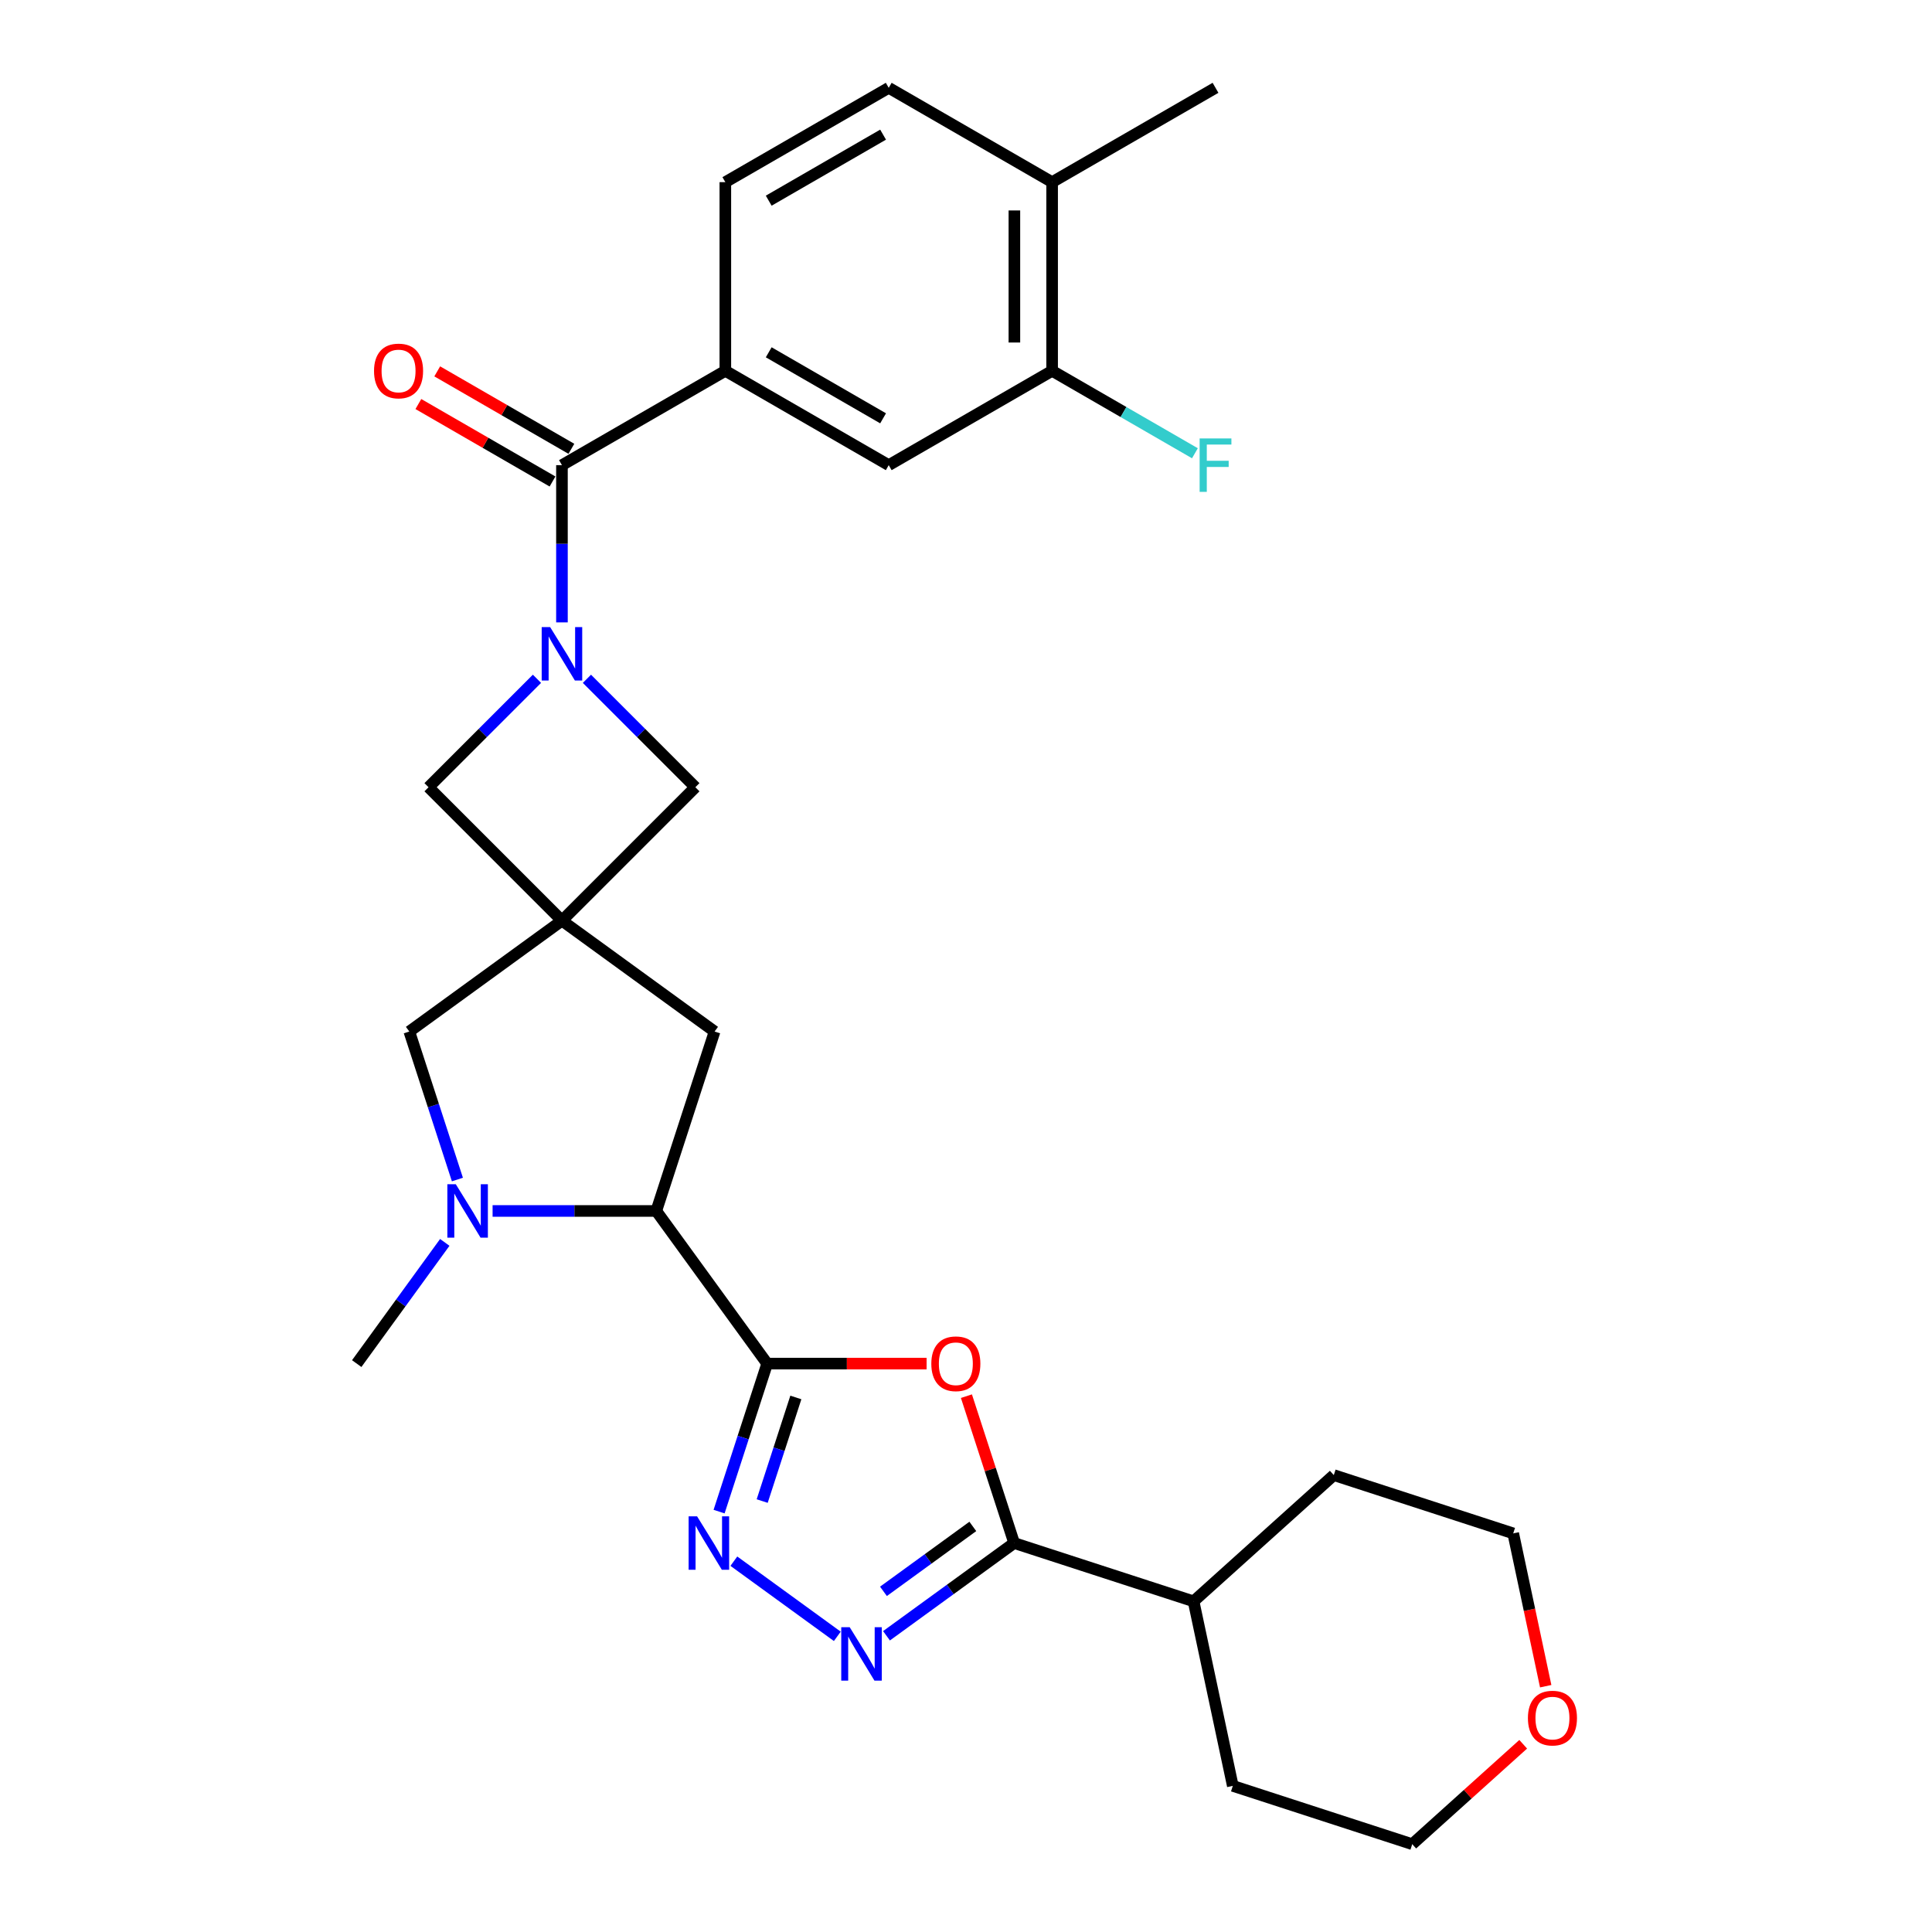 <?xml version='1.0' encoding='iso-8859-1'?>
<svg version='1.1' baseProfile='full'
              xmlns='http://www.w3.org/2000/svg'
                      xmlns:rdkit='http://www.rdkit.org/xml'
                      xmlns:xlink='http://www.w3.org/1999/xlink'
                  xml:space='preserve'
width='1000px' height='1000px' viewBox='0 0 1000 1000'>
<!-- END OF HEADER -->
<rect style='opacity:1.0;fill:#FFFFFF;stroke:none' width='1000' height='1000' x='0' y='0'> </rect>
<path class='bond-1' d='M 397.09,705.798 L 438.349,705.798' style='fill:none;fill-rule:evenodd;stroke:#000000;stroke-width:6px;stroke-linecap:butt;stroke-linejoin:miter;stroke-opacity:1' />
<path class='bond-1' d='M 438.349,705.798 L 479.608,705.798' style='fill:none;fill-rule:evenodd;stroke:#FF0000;stroke-width:6px;stroke-linecap:butt;stroke-linejoin:miter;stroke-opacity:1' />
<path class='bond-2' d='M 397.09,705.798 L 384.645,744.1' style='fill:none;fill-rule:evenodd;stroke:#000000;stroke-width:6px;stroke-linecap:butt;stroke-linejoin:miter;stroke-opacity:1' />
<path class='bond-2' d='M 384.645,744.1 L 372.2,782.403' style='fill:none;fill-rule:evenodd;stroke:#0000FF;stroke-width:6px;stroke-linecap:butt;stroke-linejoin:miter;stroke-opacity:1' />
<path class='bond-2' d='M 411.932,723.324 L 403.22,750.136' style='fill:none;fill-rule:evenodd;stroke:#000000;stroke-width:6px;stroke-linecap:butt;stroke-linejoin:miter;stroke-opacity:1' />
<path class='bond-2' d='M 403.22,750.136 L 394.508,776.947' style='fill:none;fill-rule:evenodd;stroke:#0000FF;stroke-width:6px;stroke-linecap:butt;stroke-linejoin:miter;stroke-opacity:1' />
<path class='bond-8' d='M 397.09,705.798 L 339.691,626.794' style='fill:none;fill-rule:evenodd;stroke:#000000;stroke-width:6px;stroke-linecap:butt;stroke-linejoin:miter;stroke-opacity:1' />
<path class='bond-0' d='M 277.935,351.346 L 249.873,379.407' style='fill:none;fill-rule:evenodd;stroke:#0000FF;stroke-width:6px;stroke-linecap:butt;stroke-linejoin:miter;stroke-opacity:1' />
<path class='bond-0' d='M 249.873,379.407 L 221.812,407.468' style='fill:none;fill-rule:evenodd;stroke:#000000;stroke-width:6px;stroke-linecap:butt;stroke-linejoin:miter;stroke-opacity:1' />
<path class='bond-6' d='M 290.864,322.147 L 290.864,281.455' style='fill:none;fill-rule:evenodd;stroke:#0000FF;stroke-width:6px;stroke-linecap:butt;stroke-linejoin:miter;stroke-opacity:1' />
<path class='bond-6' d='M 290.864,281.455 L 290.864,240.762' style='fill:none;fill-rule:evenodd;stroke:#000000;stroke-width:6px;stroke-linecap:butt;stroke-linejoin:miter;stroke-opacity:1' />
<path class='bond-31' d='M 303.793,351.346 L 331.855,379.407' style='fill:none;fill-rule:evenodd;stroke:#0000FF;stroke-width:6px;stroke-linecap:butt;stroke-linejoin:miter;stroke-opacity:1' />
<path class='bond-31' d='M 331.855,379.407 L 359.916,407.468' style='fill:none;fill-rule:evenodd;stroke:#000000;stroke-width:6px;stroke-linecap:butt;stroke-linejoin:miter;stroke-opacity:1' />
<path class='bond-5' d='M 500.221,722.653 L 512.571,760.662' style='fill:none;fill-rule:evenodd;stroke:#FF0000;stroke-width:6px;stroke-linecap:butt;stroke-linejoin:miter;stroke-opacity:1' />
<path class='bond-5' d='M 512.571,760.662 L 524.921,798.672' style='fill:none;fill-rule:evenodd;stroke:#000000;stroke-width:6px;stroke-linecap:butt;stroke-linejoin:miter;stroke-opacity:1' />
<path class='bond-4' d='M 379.843,808.066 L 433.388,846.968' style='fill:none;fill-rule:evenodd;stroke:#0000FF;stroke-width:6px;stroke-linecap:butt;stroke-linejoin:miter;stroke-opacity:1' />
<path class='bond-3' d='M 290.864,476.52 L 369.868,533.919' style='fill:none;fill-rule:evenodd;stroke:#000000;stroke-width:6px;stroke-linecap:butt;stroke-linejoin:miter;stroke-opacity:1' />
<path class='bond-10' d='M 290.864,476.52 L 359.916,407.468' style='fill:none;fill-rule:evenodd;stroke:#000000;stroke-width:6px;stroke-linecap:butt;stroke-linejoin:miter;stroke-opacity:1' />
<path class='bond-11' d='M 290.864,476.52 L 221.812,407.468' style='fill:none;fill-rule:evenodd;stroke:#000000;stroke-width:6px;stroke-linecap:butt;stroke-linejoin:miter;stroke-opacity:1' />
<path class='bond-30' d='M 290.864,476.52 L 211.86,533.919' style='fill:none;fill-rule:evenodd;stroke:#000000;stroke-width:6px;stroke-linecap:butt;stroke-linejoin:miter;stroke-opacity:1' />
<path class='bond-29' d='M 458.847,846.678 L 491.884,822.675' style='fill:none;fill-rule:evenodd;stroke:#0000FF;stroke-width:6px;stroke-linecap:butt;stroke-linejoin:miter;stroke-opacity:1' />
<path class='bond-29' d='M 491.884,822.675 L 524.921,798.672' style='fill:none;fill-rule:evenodd;stroke:#000000;stroke-width:6px;stroke-linecap:butt;stroke-linejoin:miter;stroke-opacity:1' />
<path class='bond-29' d='M 457.278,823.676 L 480.404,806.874' style='fill:none;fill-rule:evenodd;stroke:#0000FF;stroke-width:6px;stroke-linecap:butt;stroke-linejoin:miter;stroke-opacity:1' />
<path class='bond-29' d='M 480.404,806.874 L 503.53,790.072' style='fill:none;fill-rule:evenodd;stroke:#000000;stroke-width:6px;stroke-linecap:butt;stroke-linejoin:miter;stroke-opacity:1' />
<path class='bond-19' d='M 524.921,798.672 L 617.796,828.849' style='fill:none;fill-rule:evenodd;stroke:#000000;stroke-width:6px;stroke-linecap:butt;stroke-linejoin:miter;stroke-opacity:1' />
<path class='bond-9' d='M 290.864,240.762 L 375.435,191.935' style='fill:none;fill-rule:evenodd;stroke:#000000;stroke-width:6px;stroke-linecap:butt;stroke-linejoin:miter;stroke-opacity:1' />
<path class='bond-16' d='M 295.747,232.305 L 261.029,212.261' style='fill:none;fill-rule:evenodd;stroke:#000000;stroke-width:6px;stroke-linecap:butt;stroke-linejoin:miter;stroke-opacity:1' />
<path class='bond-16' d='M 261.029,212.261 L 226.312,192.217' style='fill:none;fill-rule:evenodd;stroke:#FF0000;stroke-width:6px;stroke-linecap:butt;stroke-linejoin:miter;stroke-opacity:1' />
<path class='bond-16' d='M 285.981,249.22 L 251.264,229.176' style='fill:none;fill-rule:evenodd;stroke:#000000;stroke-width:6px;stroke-linecap:butt;stroke-linejoin:miter;stroke-opacity:1' />
<path class='bond-16' d='M 251.264,229.176 L 216.547,209.132' style='fill:none;fill-rule:evenodd;stroke:#FF0000;stroke-width:6px;stroke-linecap:butt;stroke-linejoin:miter;stroke-opacity:1' />
<path class='bond-7' d='M 254.966,626.794 L 297.329,626.794' style='fill:none;fill-rule:evenodd;stroke:#0000FF;stroke-width:6px;stroke-linecap:butt;stroke-linejoin:miter;stroke-opacity:1' />
<path class='bond-7' d='M 297.329,626.794 L 339.691,626.794' style='fill:none;fill-rule:evenodd;stroke:#000000;stroke-width:6px;stroke-linecap:butt;stroke-linejoin:miter;stroke-opacity:1' />
<path class='bond-12' d='M 236.751,610.525 L 224.306,572.222' style='fill:none;fill-rule:evenodd;stroke:#0000FF;stroke-width:6px;stroke-linecap:butt;stroke-linejoin:miter;stroke-opacity:1' />
<path class='bond-12' d='M 224.306,572.222 L 211.86,533.919' style='fill:none;fill-rule:evenodd;stroke:#000000;stroke-width:6px;stroke-linecap:butt;stroke-linejoin:miter;stroke-opacity:1' />
<path class='bond-23' d='M 230.217,643.063 L 207.427,674.43' style='fill:none;fill-rule:evenodd;stroke:#0000FF;stroke-width:6px;stroke-linecap:butt;stroke-linejoin:miter;stroke-opacity:1' />
<path class='bond-23' d='M 207.427,674.43 L 184.637,705.798' style='fill:none;fill-rule:evenodd;stroke:#000000;stroke-width:6px;stroke-linecap:butt;stroke-linejoin:miter;stroke-opacity:1' />
<path class='bond-13' d='M 339.691,626.794 L 369.868,533.919' style='fill:none;fill-rule:evenodd;stroke:#000000;stroke-width:6px;stroke-linecap:butt;stroke-linejoin:miter;stroke-opacity:1' />
<path class='bond-14' d='M 375.435,191.935 L 460.006,240.762' style='fill:none;fill-rule:evenodd;stroke:#000000;stroke-width:6px;stroke-linecap:butt;stroke-linejoin:miter;stroke-opacity:1' />
<path class='bond-14' d='M 397.886,182.345 L 457.085,216.524' style='fill:none;fill-rule:evenodd;stroke:#000000;stroke-width:6px;stroke-linecap:butt;stroke-linejoin:miter;stroke-opacity:1' />
<path class='bond-18' d='M 375.435,191.935 L 375.435,94.281' style='fill:none;fill-rule:evenodd;stroke:#000000;stroke-width:6px;stroke-linecap:butt;stroke-linejoin:miter;stroke-opacity:1' />
<path class='bond-15' d='M 460.006,240.762 L 544.576,191.935' style='fill:none;fill-rule:evenodd;stroke:#000000;stroke-width:6px;stroke-linecap:butt;stroke-linejoin:miter;stroke-opacity:1' />
<path class='bond-22' d='M 544.576,191.935 L 581.53,213.271' style='fill:none;fill-rule:evenodd;stroke:#000000;stroke-width:6px;stroke-linecap:butt;stroke-linejoin:miter;stroke-opacity:1' />
<path class='bond-22' d='M 581.53,213.271 L 618.483,234.606' style='fill:none;fill-rule:evenodd;stroke:#33CCCC;stroke-width:6px;stroke-linecap:butt;stroke-linejoin:miter;stroke-opacity:1' />
<path class='bond-33' d='M 544.576,191.935 L 544.576,94.281' style='fill:none;fill-rule:evenodd;stroke:#000000;stroke-width:6px;stroke-linecap:butt;stroke-linejoin:miter;stroke-opacity:1' />
<path class='bond-33' d='M 525.046,177.287 L 525.046,108.93' style='fill:none;fill-rule:evenodd;stroke:#000000;stroke-width:6px;stroke-linecap:butt;stroke-linejoin:miter;stroke-opacity:1' />
<path class='bond-17' d='M 544.576,94.281 L 460.006,45.455' style='fill:none;fill-rule:evenodd;stroke:#000000;stroke-width:6px;stroke-linecap:butt;stroke-linejoin:miter;stroke-opacity:1' />
<path class='bond-26' d='M 544.576,94.281 L 629.147,45.455' style='fill:none;fill-rule:evenodd;stroke:#000000;stroke-width:6px;stroke-linecap:butt;stroke-linejoin:miter;stroke-opacity:1' />
<path class='bond-20' d='M 375.435,94.281 L 460.006,45.455' style='fill:none;fill-rule:evenodd;stroke:#000000;stroke-width:6px;stroke-linecap:butt;stroke-linejoin:miter;stroke-opacity:1' />
<path class='bond-20' d='M 397.886,103.872 L 457.085,69.693' style='fill:none;fill-rule:evenodd;stroke:#000000;stroke-width:6px;stroke-linecap:butt;stroke-linejoin:miter;stroke-opacity:1' />
<path class='bond-27' d='M 617.796,828.849 L 690.367,763.506' style='fill:none;fill-rule:evenodd;stroke:#000000;stroke-width:6px;stroke-linecap:butt;stroke-linejoin:miter;stroke-opacity:1' />
<path class='bond-28' d='M 617.796,828.849 L 638.099,924.369' style='fill:none;fill-rule:evenodd;stroke:#000000;stroke-width:6px;stroke-linecap:butt;stroke-linejoin:miter;stroke-opacity:1' />
<path class='bond-21' d='M 788.408,902.831 L 759.691,928.688' style='fill:none;fill-rule:evenodd;stroke:#FF0000;stroke-width:6px;stroke-linecap:butt;stroke-linejoin:miter;stroke-opacity:1' />
<path class='bond-21' d='M 759.691,928.688 L 730.973,954.545' style='fill:none;fill-rule:evenodd;stroke:#000000;stroke-width:6px;stroke-linecap:butt;stroke-linejoin:miter;stroke-opacity:1' />
<path class='bond-32' d='M 800.053,872.777 L 791.647,833.23' style='fill:none;fill-rule:evenodd;stroke:#FF0000;stroke-width:6px;stroke-linecap:butt;stroke-linejoin:miter;stroke-opacity:1' />
<path class='bond-32' d='M 791.647,833.23 L 783.241,793.682' style='fill:none;fill-rule:evenodd;stroke:#000000;stroke-width:6px;stroke-linecap:butt;stroke-linejoin:miter;stroke-opacity:1' />
<path class='bond-24' d='M 730.973,954.545 L 638.099,924.369' style='fill:none;fill-rule:evenodd;stroke:#000000;stroke-width:6px;stroke-linecap:butt;stroke-linejoin:miter;stroke-opacity:1' />
<path class='bond-25' d='M 783.241,793.682 L 690.367,763.506' style='fill:none;fill-rule:evenodd;stroke:#000000;stroke-width:6px;stroke-linecap:butt;stroke-linejoin:miter;stroke-opacity:1' />
<path  class='atom-1' d='M 284.751 324.589
L 293.813 339.237
Q 294.712 340.682, 296.157 343.299
Q 297.602 345.916, 297.68 346.072
L 297.68 324.589
L 301.352 324.589
L 301.352 352.244
L 297.563 352.244
L 287.837 336.229
Q 286.704 334.354, 285.493 332.206
Q 284.321 330.057, 283.97 329.393
L 283.97 352.244
L 280.376 352.244
L 280.376 324.589
L 284.751 324.589
' fill='#0000FF'/>
<path  class='atom-2' d='M 482.049 705.876
Q 482.049 699.235, 485.331 695.524
Q 488.612 691.814, 494.744 691.814
Q 500.877 691.814, 504.158 695.524
Q 507.439 699.235, 507.439 705.876
Q 507.439 712.594, 504.119 716.422
Q 500.799 720.211, 494.744 720.211
Q 488.651 720.211, 485.331 716.422
Q 482.049 712.633, 482.049 705.876
M 494.744 717.086
Q 498.963 717.086, 501.229 714.274
Q 503.533 711.422, 503.533 705.876
Q 503.533 700.446, 501.229 697.712
Q 498.963 694.938, 494.744 694.938
Q 490.526 694.938, 488.221 697.673
Q 485.956 700.407, 485.956 705.876
Q 485.956 711.462, 488.221 714.274
Q 490.526 717.086, 494.744 717.086
' fill='#FF0000'/>
<path  class='atom-3' d='M 360.801 784.844
L 369.863 799.492
Q 370.761 800.938, 372.207 803.555
Q 373.652 806.172, 373.73 806.328
L 373.73 784.844
L 377.402 784.844
L 377.402 812.5
L 373.613 812.5
L 363.886 796.485
Q 362.754 794.61, 361.543 792.461
Q 360.371 790.313, 360.019 789.649
L 360.019 812.5
L 356.426 812.5
L 356.426 784.844
L 360.801 784.844
' fill='#0000FF'/>
<path  class='atom-5' d='M 439.804 842.244
L 448.867 856.892
Q 449.765 858.337, 451.21 860.954
Q 452.656 863.571, 452.734 863.728
L 452.734 842.244
L 456.405 842.244
L 456.405 869.899
L 452.616 869.899
L 442.89 853.884
Q 441.757 852.009, 440.546 849.861
Q 439.375 847.712, 439.023 847.048
L 439.023 869.899
L 435.429 869.899
L 435.429 842.244
L 439.804 842.244
' fill='#0000FF'/>
<path  class='atom-8' d='M 235.924 612.966
L 244.986 627.614
Q 245.885 629.059, 247.33 631.677
Q 248.775 634.294, 248.853 634.45
L 248.853 612.966
L 252.525 612.966
L 252.525 640.622
L 248.736 640.622
L 239.01 624.606
Q 237.877 622.731, 236.666 620.583
Q 235.494 618.435, 235.143 617.771
L 235.143 640.622
L 231.549 640.622
L 231.549 612.966
L 235.924 612.966
' fill='#0000FF'/>
<path  class='atom-17' d='M 193.598 192.014
Q 193.598 185.373, 196.879 181.662
Q 200.16 177.951, 206.293 177.951
Q 212.426 177.951, 215.707 181.662
Q 218.988 185.373, 218.988 192.014
Q 218.988 198.732, 215.668 202.56
Q 212.348 206.349, 206.293 206.349
Q 200.2 206.349, 196.879 202.56
Q 193.598 198.771, 193.598 192.014
M 206.293 203.224
Q 210.512 203.224, 212.777 200.412
Q 215.082 197.56, 215.082 192.014
Q 215.082 186.584, 212.777 183.85
Q 210.512 181.076, 206.293 181.076
Q 202.074 181.076, 199.77 183.811
Q 197.504 186.545, 197.504 192.014
Q 197.504 197.599, 199.77 200.412
Q 202.074 203.224, 206.293 203.224
' fill='#FF0000'/>
<path  class='atom-22' d='M 790.849 889.28
Q 790.849 882.64, 794.131 878.929
Q 797.412 875.218, 803.544 875.218
Q 809.677 875.218, 812.958 878.929
Q 816.239 882.64, 816.239 889.28
Q 816.239 895.999, 812.919 899.827
Q 809.599 903.616, 803.544 903.616
Q 797.451 903.616, 794.131 899.827
Q 790.849 896.038, 790.849 889.28
M 803.544 900.491
Q 807.763 900.491, 810.029 897.679
Q 812.333 894.827, 812.333 889.28
Q 812.333 883.851, 810.029 881.116
Q 807.763 878.343, 803.544 878.343
Q 799.326 878.343, 797.021 881.077
Q 794.756 883.812, 794.756 889.28
Q 794.756 894.866, 797.021 897.679
Q 799.326 900.491, 803.544 900.491
' fill='#FF0000'/>
<path  class='atom-23' d='M 620.925 226.935
L 637.37 226.935
L 637.37 230.099
L 624.636 230.099
L 624.636 238.497
L 635.963 238.497
L 635.963 241.7
L 624.636 241.7
L 624.636 254.59
L 620.925 254.59
L 620.925 226.935
' fill='#33CCCC'/>
</svg>
